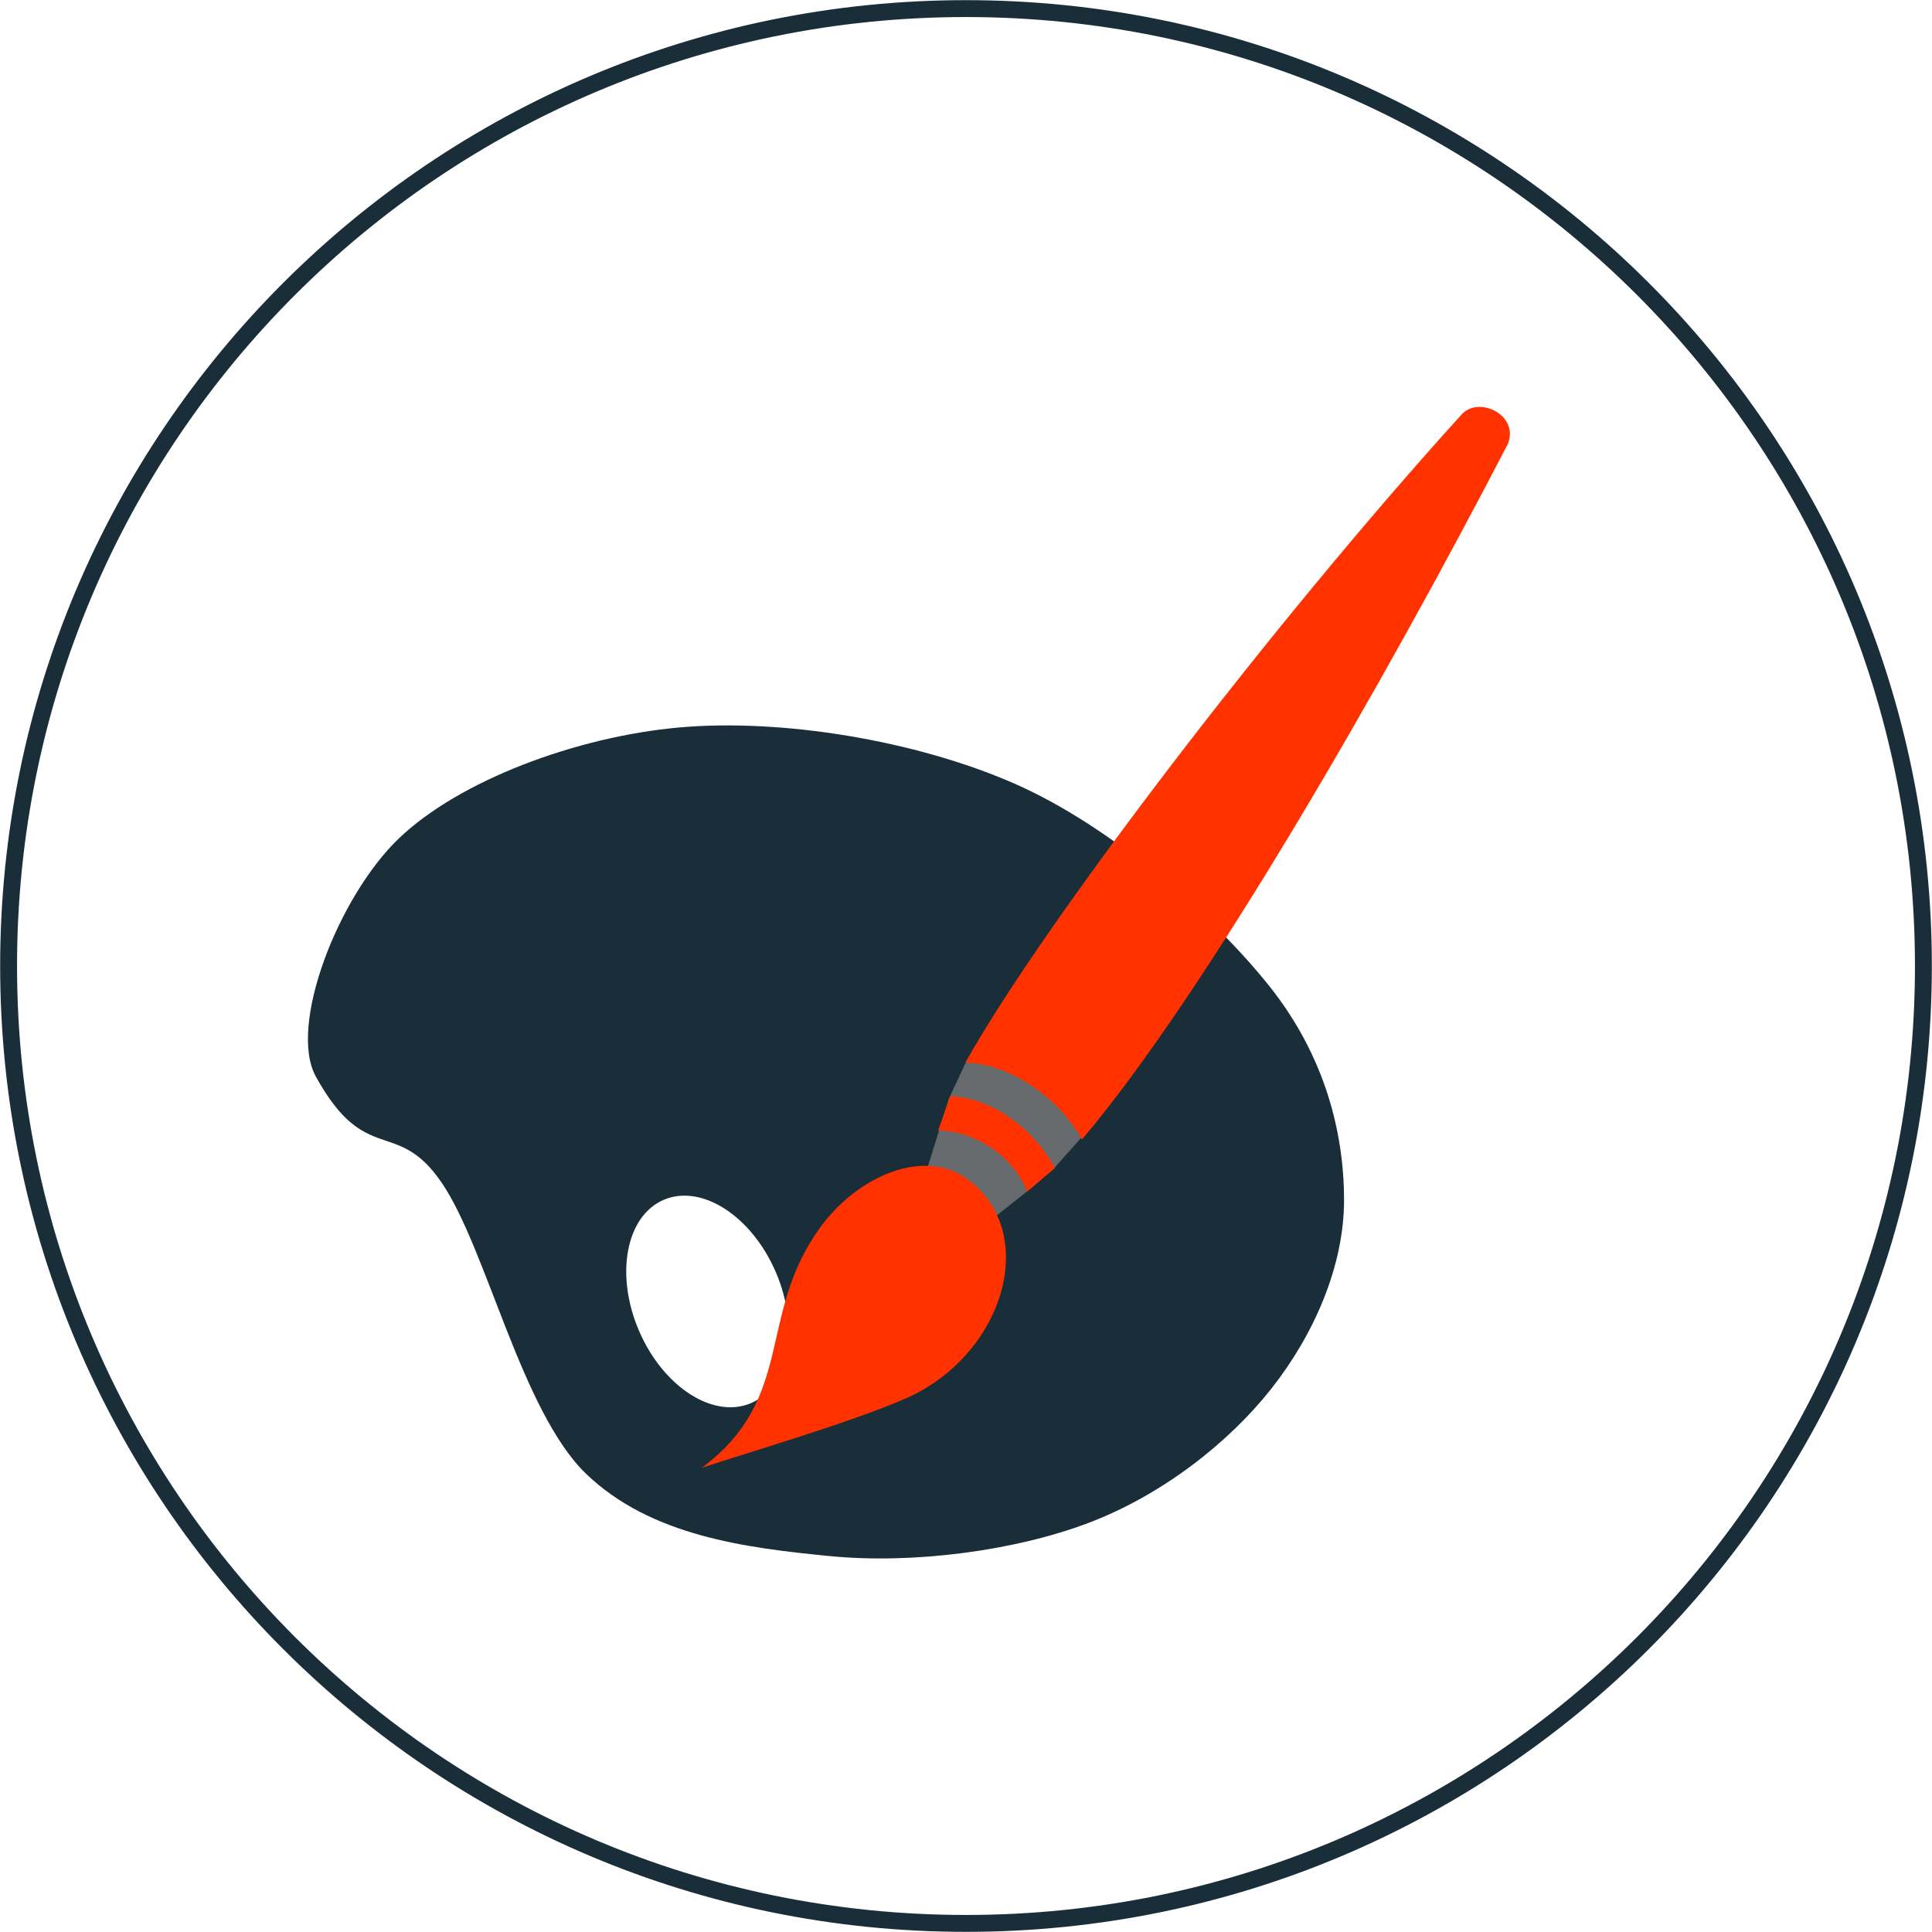 <?xml version="1.0" encoding="UTF-8"?> <svg xmlns="http://www.w3.org/2000/svg" xmlns:xlink="http://www.w3.org/1999/xlink" width="1573" height="1573" xml:space="preserve" overflow="hidden"><g transform="translate(-2564 -2747)"><path d="M2571 3533.5C2571 3102.99 2919.99 2754 3350.5 2754 3781.01 2754 4130 3102.99 4130 3533.5 4130 3964.01 3781.01 4313 3350.5 4313 2919.99 4313 2571 3964.01 2571 3533.5Z" stroke="#1A2E39" stroke-width="13.75" stroke-linejoin="round" stroke-miterlimit="10" fill="none" fill-rule="evenodd"></path><path d="M3104.34 3723.9C3073.6 3737.13 3064.63 3784.89 3084.3 3830.58 3103.96 3876.27 3144.83 3902.59 3175.57 3889.35 3206.31 3876.12 3215.28 3828.36 3195.61 3782.67 3175.94 3736.98 3135.08 3710.66 3104.34 3723.9ZM2989.86 3369.6C3030.35 3353.83 3075.12 3343.04 3116.9 3339.3 3200.46 3331.82 3309.74 3349.8 3389.9 3384.98 3470.06 3420.15 3553.13 3493.97 3597.86 3550.35 3642.6 3606.73 3658.13 3668.69 3658.31 3723.27 3658.5 3777.85 3633.65 3833.88 3598.95 3877.83 3564.25 3921.78 3510.02 3964.29 3450.1 3986.98 3390.19 4009.66 3307.6 4020.6 3239.45 4013.93 3171.3 4007.26 3093.83 3997.61 3041.2 3946.96 2988.57 3896.3 2960.34 3763.91 2923.67 3710.02 2886.99 3656.12 2862.03 3697.52 2821.18 3623.58 2798.42 3582.38 2839.25 3477.21 2888.54 3429.83 2913.18 3406.14 2949.38 3385.38 2989.86 3369.6Z" fill="#1A2E39" fill-rule="evenodd"></path><path d="M3350.96 3610.72 3336.72 3641.14 3316.76 3705.46 3365.93 3744.13 3401.47 3716.05 3422.33 3698.03 3446.23 3671.21 3434.93 3632.24C3391.22 3589.98 3376.92 3593.39 3350.96 3610.72Z" fill="#666A6D" fill-rule="evenodd"></path><path d="M3327.9 3667.29 3337.65 3639.3C3375.29 3641.61 3407.73 3669.32 3422.85 3698.04L3400.09 3717.28C3389.79 3688.92 3358.07 3667.93 3327.9 3667.29Z" fill="#FF3200" fill-rule="evenodd"></path><path d="M3350.02 3612.03C3414.18 3497.71 3600.27 3253.94 3754.73 3083.68 3769.19 3069.56 3800.83 3085.25 3791.69 3108.42 3689.38 3305.57 3545.23 3556.08 3444.9 3674.79 3426.13 3640.93 3387.06 3613.51 3350.02 3612.03Z" fill="#FF3200" fill-rule="evenodd"></path><path d="M3135.44 3942.05C3168.54 3930.89 3256.29 3905.38 3301.43 3885.57 3380.89 3850.71 3410.64 3752.23 3352.97 3707.99 3316.85 3680.28 3261.66 3704.62 3231.18 3747.19 3180.12 3818.5 3211.83 3885.08 3135.44 3942.05Z" fill="#FF3200" fill-rule="evenodd"></path></g></svg> 